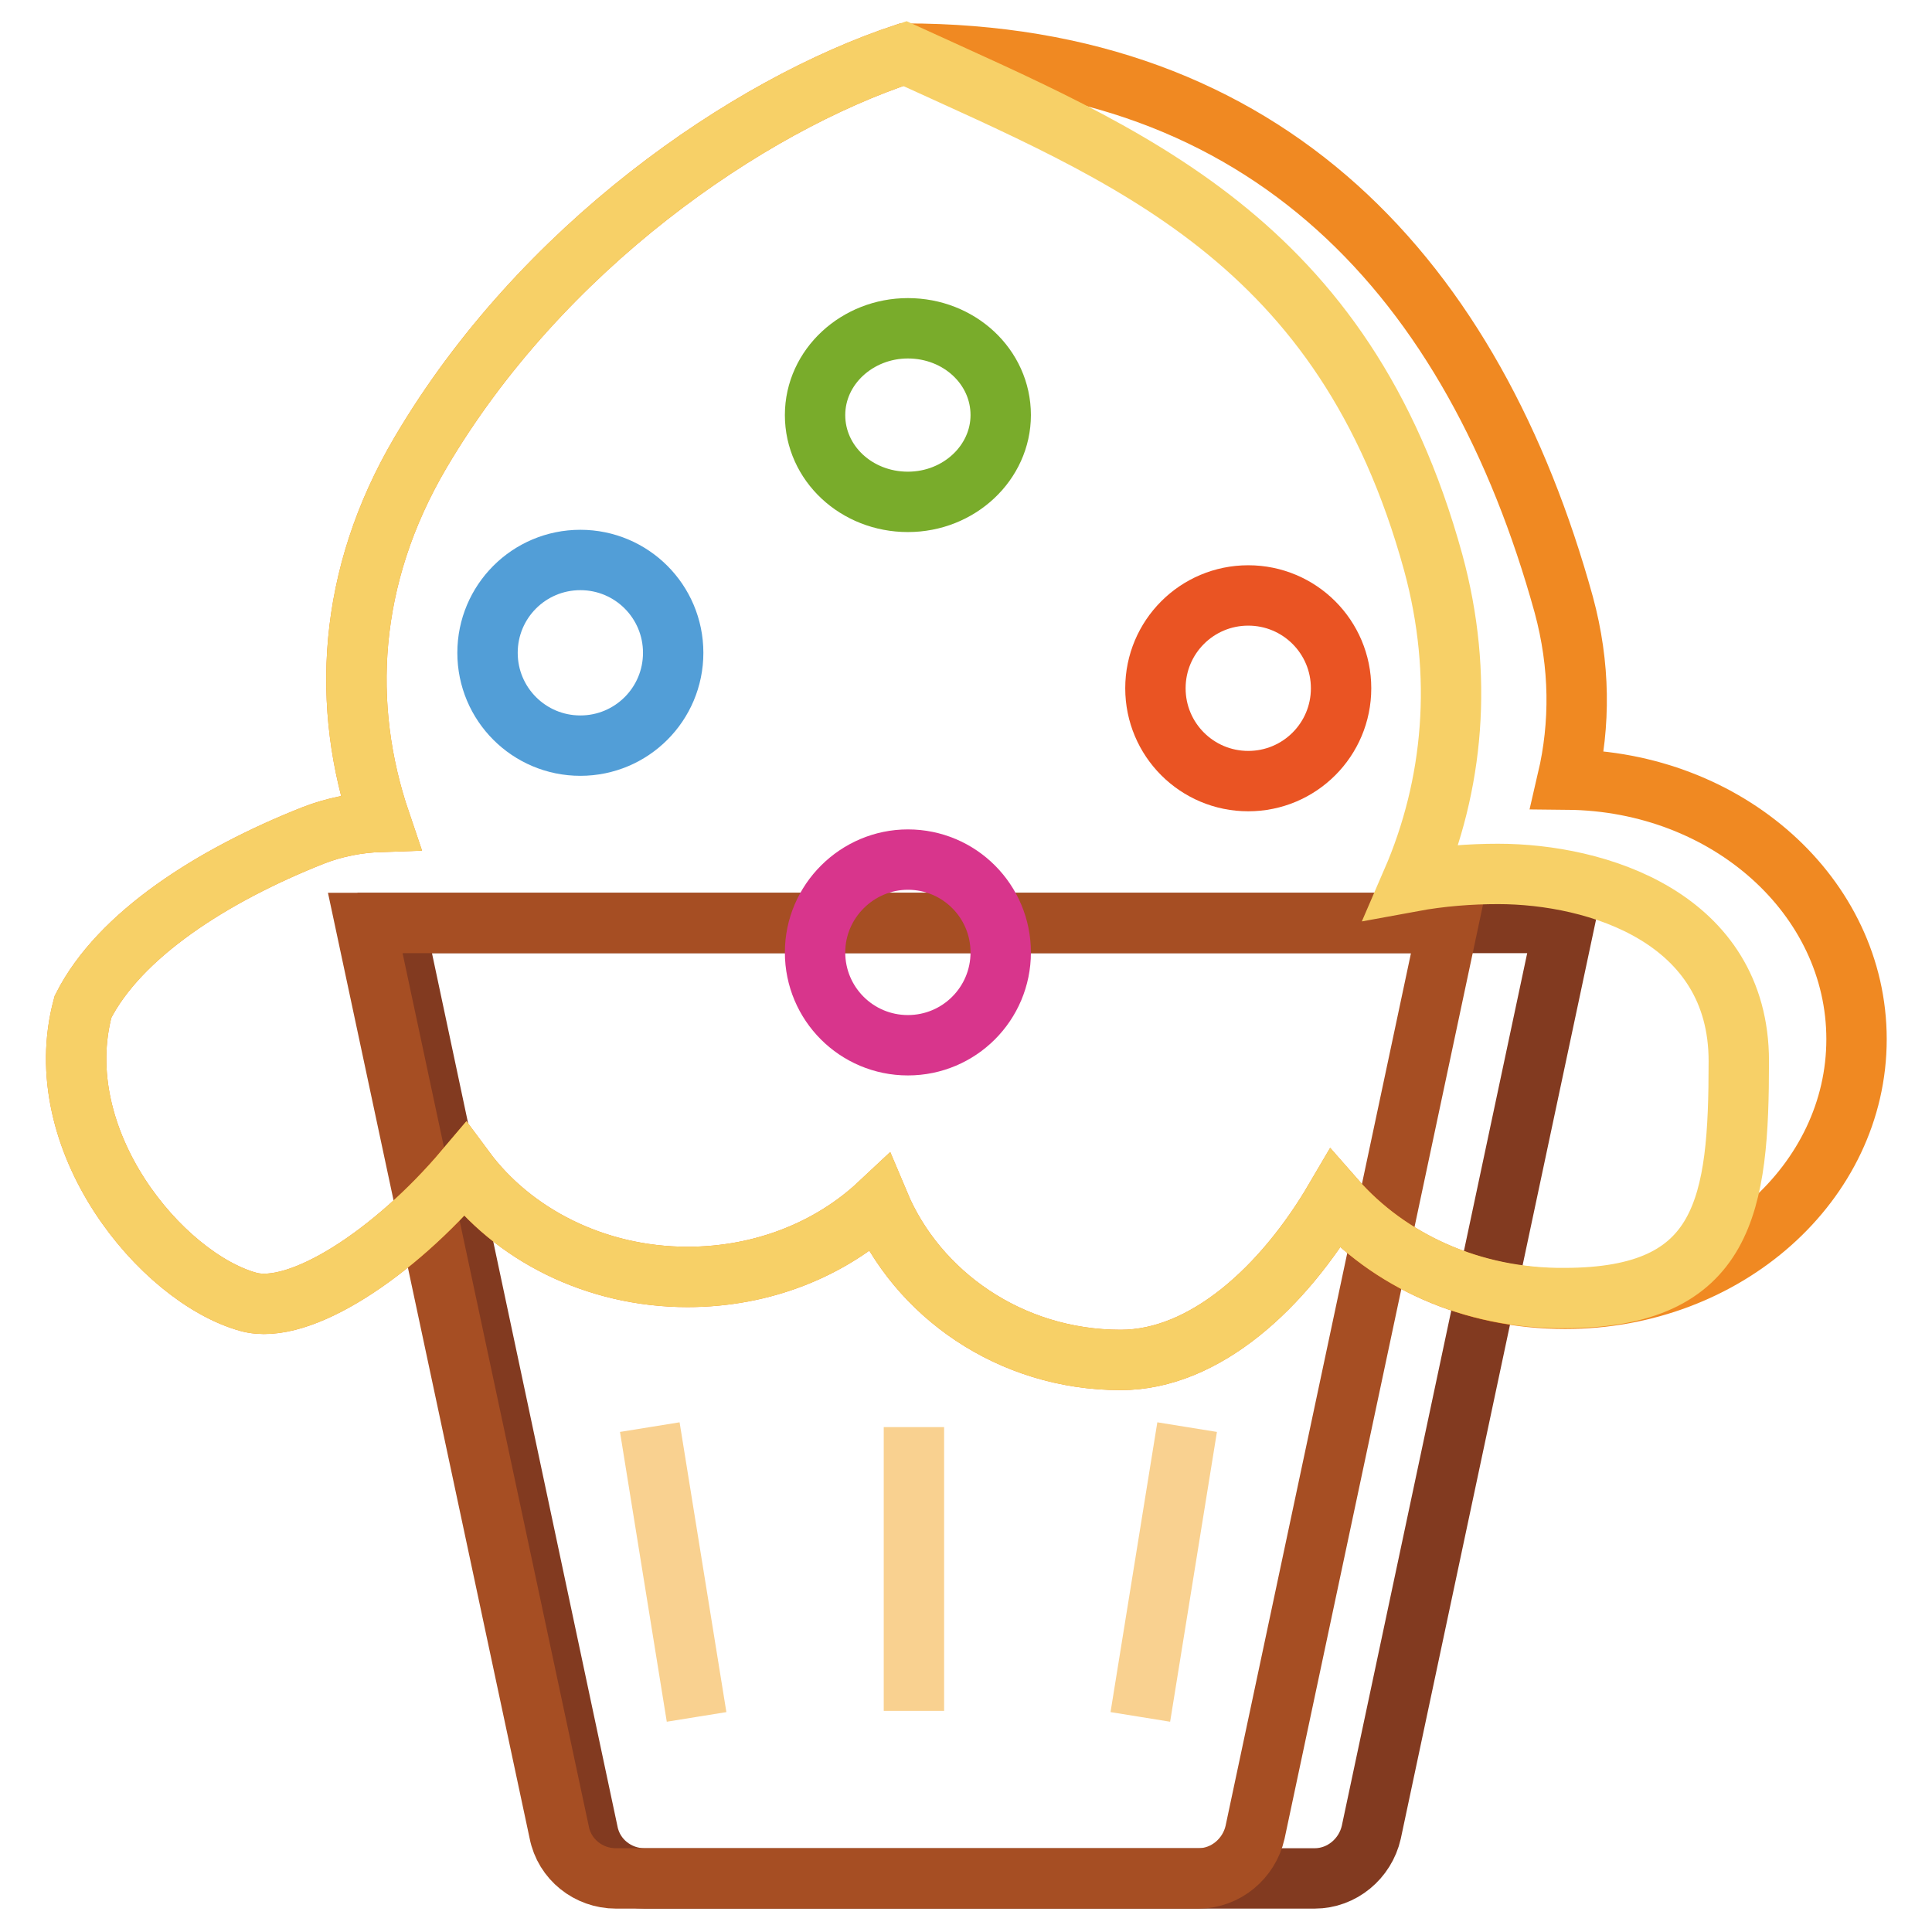 <?xml version="1.0" encoding="utf-8"?>
<!-- Svg Vector Icons : http://www.onlinewebfonts.com/icon -->
<!DOCTYPE svg PUBLIC "-//W3C//DTD SVG 1.1//EN" "http://www.w3.org/Graphics/SVG/1.1/DTD/svg11.dtd">
<svg version="1.1" xmlns="http://www.w3.org/2000/svg" xmlns:xlink="http://www.w3.org/1999/xlink" x="0px" y="0px" viewBox="0 0 256 256" enable-background="new 0 0 256 256" xml:space="preserve">
<g> <path stroke-width="8" fill-opacity="0" stroke="#823a20"  d="M52.3,122.3h155l-25.6,120.5c-0.8,3.5-3.9,6.1-7.5,6.1H85.4c-3.6,0-6.8-2.5-7.5-6.1L52.3,122.3z"/> <path stroke-width="8" fill-opacity="0" stroke="#a64e23"  d="M48.4,122.3h143.5l-25.6,120.5c-0.8,3.5-3.9,6.1-7.5,6.1H81.6c-3.6,0-6.8-2.5-7.5-6.1L48.4,122.3z"/> <path stroke-width="8" fill-opacity="0" stroke="#f08922"  d="M176.9,158.9c-6.8,11.6-17.2,21.3-28.4,21.3c-14.7,0-27-8.8-32-20.7c-6.4,6-15.4,9.7-25.4,9.7 c-12.3,0-23.2-5.7-29.5-14.2c-9.3,11-21.9,19.4-28.7,17.5c-11.5-3.2-26.7-21.4-21.9-39.1c4.8-9.5,17.1-17.4,30.5-22.7 c2.8-1.1,5.9-1.7,8.9-1.8C45.2,93.6,46,76.5,55.7,60c16-27.2,43.3-46,64.2-52.9c48.2,0,75.4,30,87.3,73c2.2,8.1,2.2,15.9,0.5,23.2 c21.2,0.2,38.3,15.5,38.3,34.4c0,19-17.3,34.4-38.6,34.4C195,172.1,184,167,176.9,158.9L176.9,158.9z"/> <path stroke-width="8" fill-opacity="0" stroke="#f7d067"  d="M176.9,158.9c-6.8,11.6-17.2,21.3-28.4,21.3c-14.7,0-27-8.8-32-20.7c-6.4,6-15.4,9.7-25.4,9.7 c-12.3,0-23.2-5.7-29.5-14.2c-9.3,11-21.9,19.4-28.7,17.5c-11.5-3.2-26.7-21.4-21.9-39.1c4.8-9.5,17.1-17.4,30.5-22.7 c2.8-1.1,5.9-1.7,8.9-1.8C45.2,93.6,46,76.5,55.7,60c16-27.2,43.3-46,64.2-52.9c29.5,13.5,58.2,24.5,70,67.4 c4.1,15,2.7,29.6-2.8,42.3c3.8-0.7,7.7-1,11.4-1c13.1,0,31.9,5.8,31.9,24.8s-1.7,31.4-23.1,31.4C195,172.1,184,167,176.9,158.9z"/> <path stroke-width="8" fill-opacity="0" stroke="#ea5423"  d="M153.1,91.2c0,6.8,5.5,12.3,12.3,12.3c6.8,0,12.3-5.5,12.3-12.3c0-6.8-5.5-12.3-12.3-12.3 C158.6,78.9,153.1,84.4,153.1,91.2z"/> <path stroke-width="8" fill-opacity="0" stroke="#79ac2b"  d="M108,55c0,6.4,5.5,11.5,12.3,11.5c6.8,0,12.3-5.2,12.3-11.5c0-6.4-5.5-11.5-12.3-11.5 C113.6,43.5,108,48.6,108,55z"/> <path stroke-width="8" fill-opacity="0" stroke="#d8358c"  d="M108,126.2c0,6.8,5.5,12.3,12.3,12.3c6.8,0,12.3-5.5,12.3-12.3c0-6.8-5.5-12.3-12.3-12.3 C113.6,113.9,108,119.4,108,126.2z"/> <path stroke-width="8" fill-opacity="0" stroke="#529ed7"  d="M64.6,86.5c0,6.8,5.5,12.3,12.3,12.3c6.8,0,12.3-5.5,12.3-12.3c0-6.8-5.5-12.3-12.3-12.3 C70.1,74.2,64.6,79.7,64.6,86.5z"/> <path stroke-width="8" fill-opacity="0" stroke="#f9d190"  d="M86.1,189.1l6.2,38.4 M157.3,189.1l-6.2,38.4L157.3,189.1z M121.1,189.1v37.6V189.1z"/></g>
</svg>